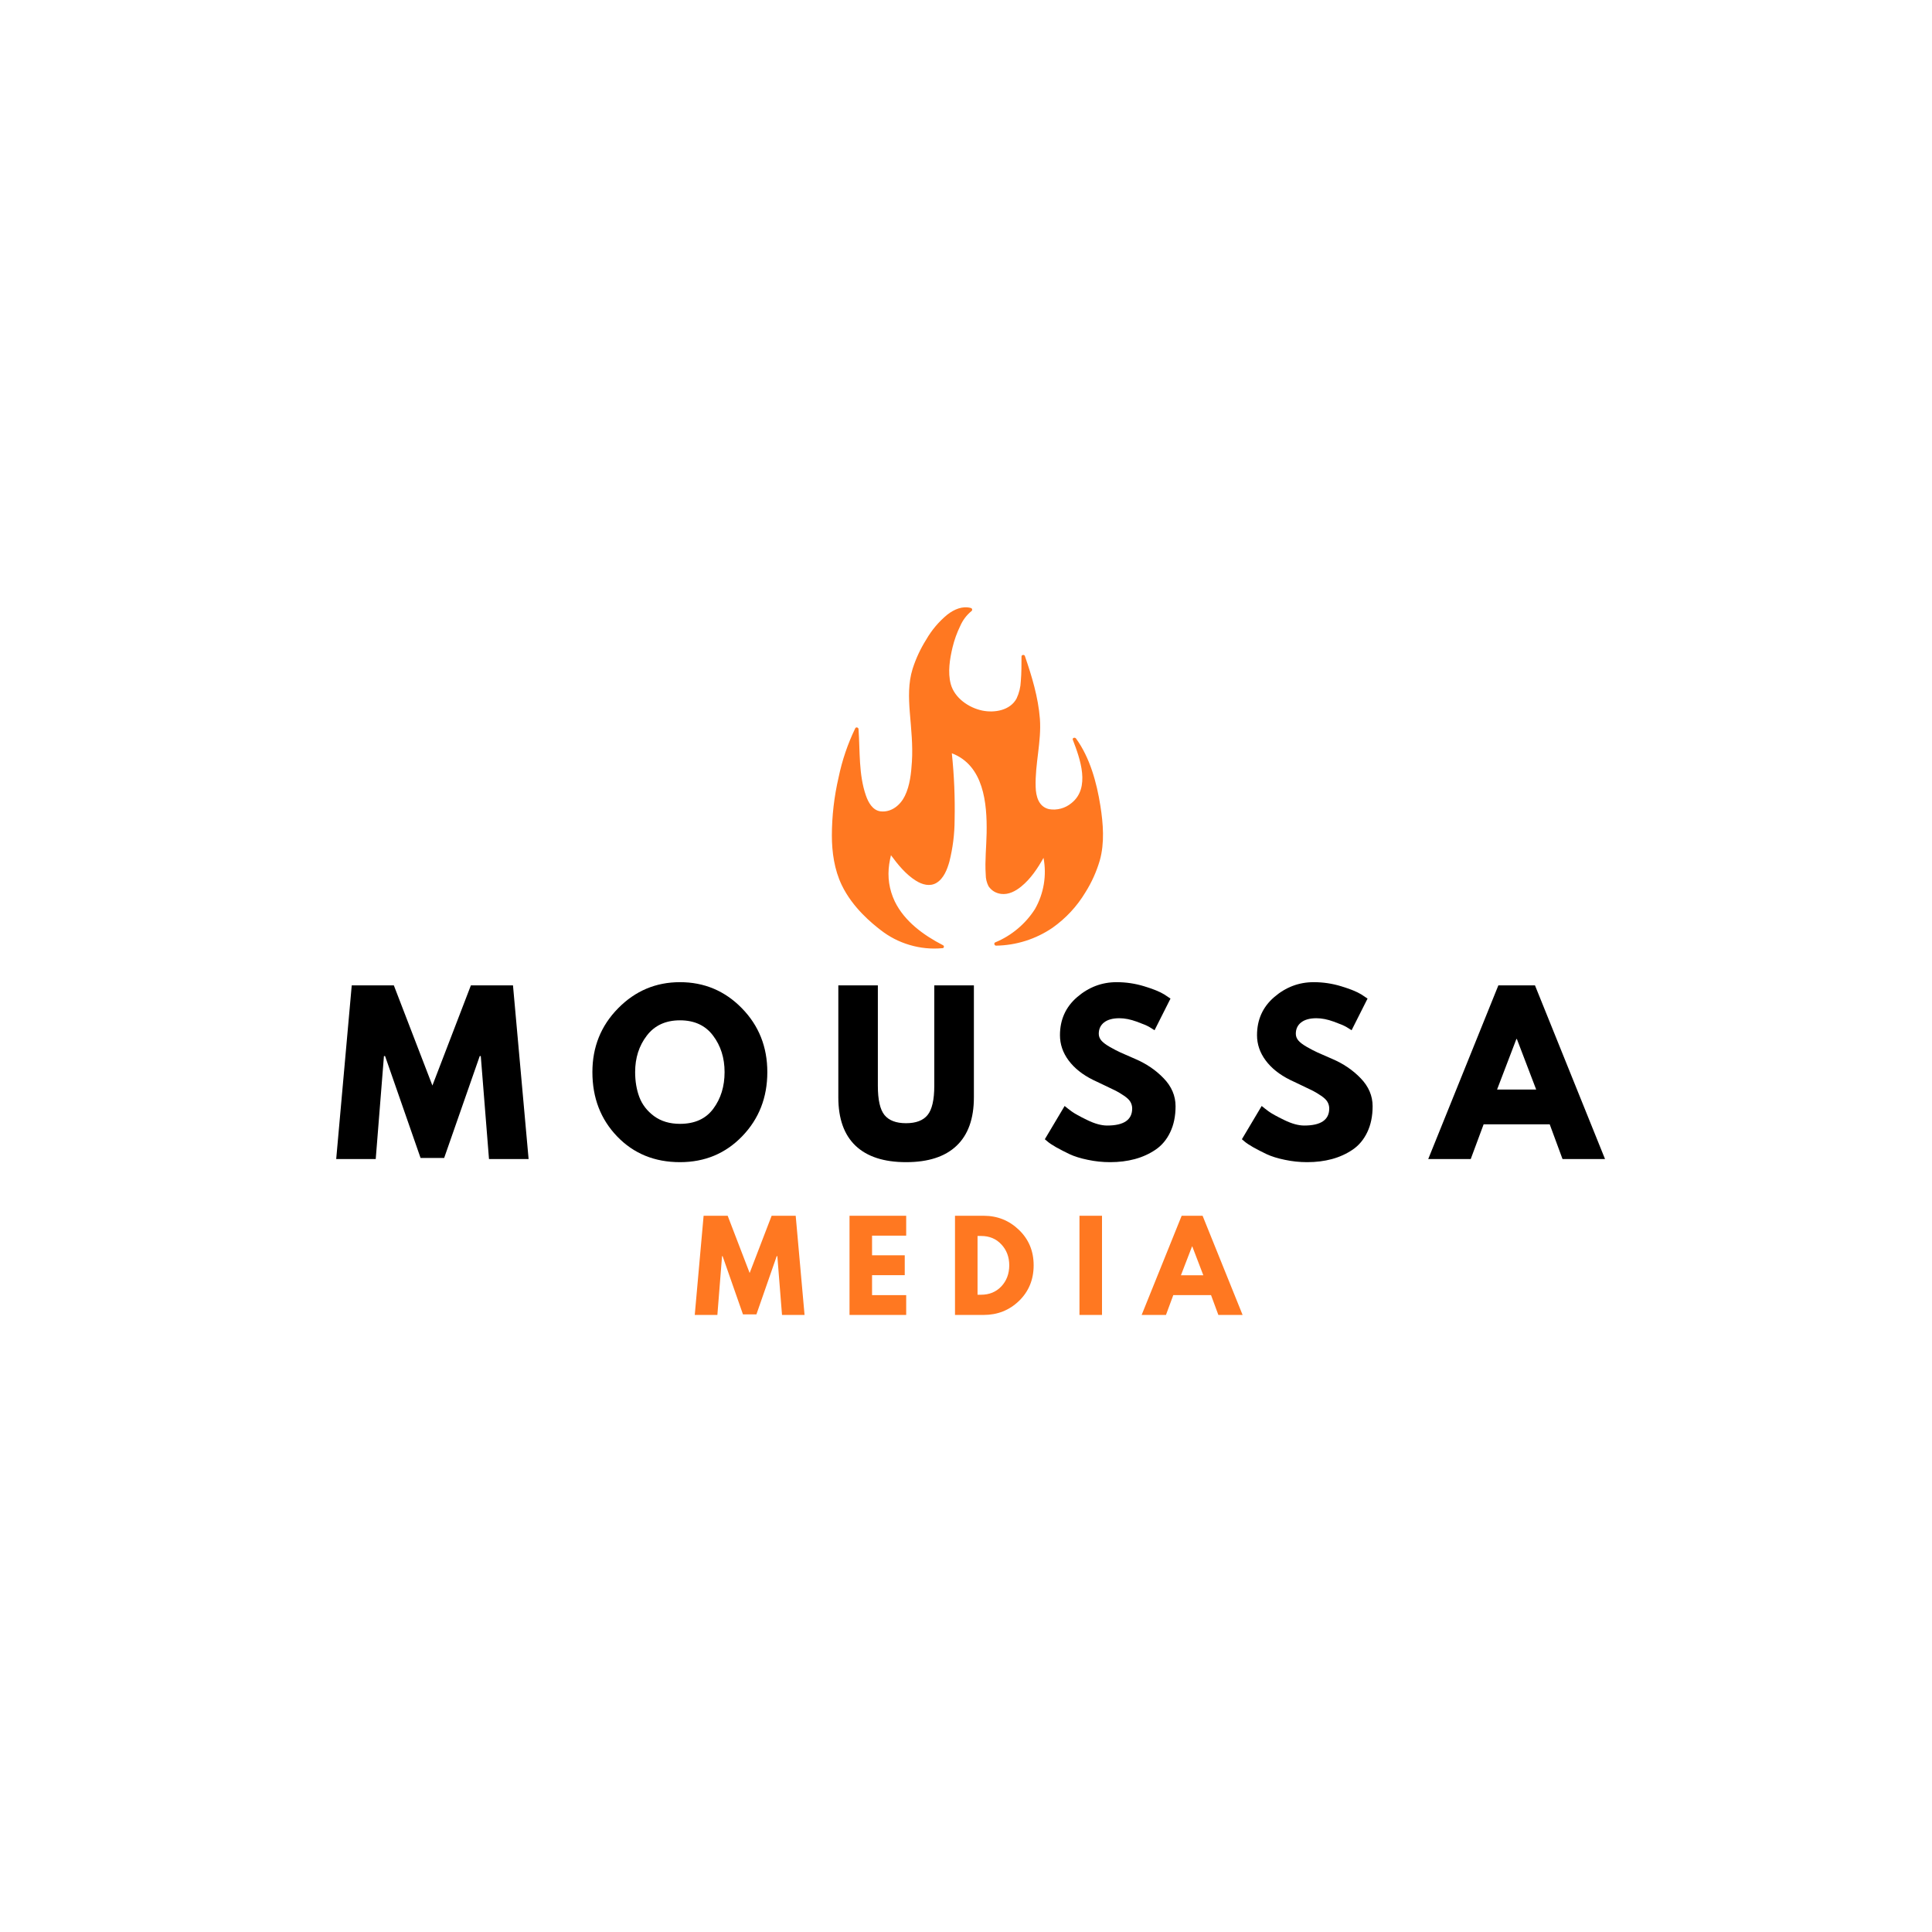 <svg xmlns="http://www.w3.org/2000/svg" xmlns:xlink="http://www.w3.org/1999/xlink" width="500" zoomAndPan="magnify" viewBox="0 0 375 375" height="500" preserveAspectRatio="xMidYMid meet" version="1.0"><defs><g/></defs><path fill="#ff7821" d="M 213.586 156.422 C 212.879 151.926 211.562 147.07 208.852 143.34 C 208.645 143.059 208.086 143.207 208.234 143.598 C 209.641 147.242 211.711 152.934 207.949 155.895 C 207.348 156.391 206.672 156.742 205.918 156.945 C 205.164 157.148 204.402 157.188 203.633 157.059 C 201.586 156.59 201.074 154.57 201.02 152.738 C 200.879 148.273 202.168 143.953 201.844 139.512 C 201.52 135.348 200.289 131.285 198.938 127.359 C 198.879 127.18 198.754 127.102 198.566 127.125 C 198.379 127.148 198.281 127.258 198.273 127.445 C 198.273 129.027 198.273 130.617 198.141 132.191 C 198.094 133.379 197.816 134.512 197.312 135.586 C 196.07 137.891 193.051 138.406 190.684 137.926 C 188.047 137.387 185.285 135.496 184.543 132.781 C 183.926 130.492 184.355 127.879 184.895 125.625 C 185.238 124.203 185.734 122.828 186.375 121.512 C 186.867 120.383 187.586 119.422 188.535 118.633 C 188.656 118.555 188.711 118.441 188.691 118.297 C 188.672 118.152 188.594 118.059 188.453 118.012 C 186.801 117.559 185.188 118.289 183.891 119.285 C 182.227 120.66 180.855 122.277 179.777 124.148 C 178.652 125.934 177.77 127.836 177.129 129.848 C 176.285 132.551 176.371 135.445 176.59 138.234 C 176.852 141.477 177.207 144.629 177 147.867 C 176.859 150.082 176.621 152.453 175.637 154.477 C 174.781 156.254 173.027 157.719 170.926 157.484 C 169.371 157.293 168.539 155.746 168.074 154.414 C 166.652 150.332 166.938 145.773 166.641 141.531 C 166.641 141.223 166.176 141.039 166.008 141.355 C 164.535 144.402 163.457 147.582 162.77 150.895 C 161.91 154.605 161.473 158.367 161.465 162.18 C 161.465 165.418 161.953 168.82 163.379 171.785 C 165.496 176.207 169.316 179.273 170.883 180.484 C 172.586 181.824 174.473 182.801 176.551 183.414 C 178.625 184.031 180.742 184.238 182.898 184.043 L 183.012 184.043 C 183.035 184.035 183.055 184.02 183.07 184.004 L 183.129 183.957 C 183.25 183.82 183.25 183.684 183.129 183.547 C 183.094 183.488 183.043 183.449 182.973 183.434 C 179.234 181.496 175.578 178.848 173.68 174.977 C 172.582 172.66 172.223 170.234 172.598 167.699 C 172.68 167.125 172.805 166.562 172.934 165.996 C 174.301 167.848 175.828 169.727 177.793 170.953 C 178.984 171.699 180.492 172.141 181.781 171.359 C 183.18 170.512 183.848 168.754 184.27 167.266 C 184.941 164.605 185.281 161.906 185.289 159.164 C 185.383 154.836 185.203 150.516 184.75 146.207 C 190.93 148.57 191.605 155.844 191.504 161.664 C 191.461 164.332 191.145 167.066 191.328 169.711 C 191.324 170.523 191.504 171.293 191.871 172.016 C 192.461 172.871 193.27 173.363 194.297 173.504 C 195.758 173.703 197.133 172.961 198.227 172.066 C 200.047 170.586 201.402 168.551 202.547 166.508 C 202.867 168.211 202.887 169.914 202.602 171.621 C 202.316 173.328 201.746 174.938 200.891 176.441 C 199.965 177.891 198.844 179.168 197.523 180.273 C 196.207 181.379 194.754 182.262 193.164 182.918 C 192.852 183.059 193.02 183.559 193.34 183.551 C 195.293 183.52 197.203 183.211 199.066 182.621 C 200.93 182.027 202.668 181.184 204.285 180.086 C 206.898 178.234 209.027 175.941 210.68 173.199 C 211.898 171.262 212.828 169.191 213.473 166.996 C 214.426 163.598 214.129 159.855 213.586 156.422 Z M 213.586 156.422 " fill-opacity="1" fill-rule="nonzero"/><g fill="#000000" fill-opacity="1"><g transform="translate(64.601, 224.966)"><g><path d="M 30.312 0 L 28.719 -19.984 L 28.516 -19.984 L 21.609 -0.203 L 17.031 -0.203 L 10.141 -19.984 L 9.922 -19.984 L 8.328 0 L 0.656 0 L 3.672 -33.703 L 11.844 -33.703 L 19.328 -14.266 L 26.797 -33.703 L 34.969 -33.703 L 38 0 Z M 30.312 0 "/></g></g></g><g fill="#000000" fill-opacity="1"><g transform="translate(114.046, 224.966)"><g><path d="M 0.938 -16.875 C 0.938 -21.75 2.598 -25.875 5.922 -29.25 C 9.242 -32.633 13.25 -34.328 17.938 -34.328 C 22.645 -34.328 26.645 -32.645 29.938 -29.281 C 33.238 -25.914 34.891 -21.781 34.891 -16.875 C 34.891 -11.945 33.27 -7.801 30.031 -4.438 C 26.789 -1.07 22.758 0.609 17.938 0.609 C 13.008 0.609 8.941 -1.055 5.734 -4.391 C 2.535 -7.723 0.938 -11.883 0.938 -16.875 Z M 9.234 -16.875 C 9.234 -15.102 9.504 -13.488 10.047 -12.031 C 10.598 -10.57 11.551 -9.336 12.906 -8.328 C 14.27 -7.328 15.945 -6.828 17.938 -6.828 C 20.801 -6.828 22.957 -7.805 24.406 -9.766 C 25.863 -11.723 26.594 -14.094 26.594 -16.875 C 26.594 -19.625 25.848 -21.984 24.359 -23.953 C 22.879 -25.93 20.738 -26.922 17.938 -26.922 C 15.156 -26.922 13.008 -25.93 11.5 -23.953 C 9.988 -21.984 9.234 -19.625 9.234 -16.875 Z M 9.234 -16.875 "/></g></g></g><g fill="#000000" fill-opacity="1"><g transform="translate(160.672, 224.966)"><g><path d="M 28.359 -33.703 L 28.359 -11.969 C 28.359 -7.832 27.238 -4.703 25 -2.578 C 22.77 -0.453 19.504 0.609 15.203 0.609 C 10.898 0.609 7.629 -0.453 5.391 -2.578 C 3.16 -4.703 2.047 -7.832 2.047 -11.969 L 2.047 -33.703 L 9.719 -33.703 L 9.719 -14.219 C 9.719 -11.5 10.145 -9.609 11 -8.547 C 11.863 -7.484 13.258 -6.953 15.188 -6.953 C 17.125 -6.953 18.52 -7.484 19.375 -8.547 C 20.238 -9.609 20.672 -11.5 20.672 -14.219 L 20.672 -33.703 Z M 28.359 -33.703 "/></g></g></g><g fill="#000000" fill-opacity="1"><g transform="translate(201.864, 224.966)"><g><path d="M 14.875 -34.328 C 16.695 -34.328 18.477 -34.062 20.219 -33.531 C 21.969 -33 23.266 -32.473 24.109 -31.953 L 25.328 -31.141 L 22.234 -25 C 21.984 -25.164 21.641 -25.379 21.203 -25.641 C 20.766 -25.898 19.945 -26.242 18.75 -26.672 C 17.551 -27.109 16.438 -27.328 15.406 -27.328 C 14.125 -27.328 13.133 -27.055 12.438 -26.516 C 11.75 -25.973 11.406 -25.238 11.406 -24.312 C 11.406 -23.844 11.566 -23.41 11.891 -23.016 C 12.211 -22.629 12.77 -22.207 13.562 -21.75 C 14.352 -21.301 15.047 -20.941 15.641 -20.672 C 16.242 -20.398 17.172 -19.992 18.422 -19.453 C 20.609 -18.523 22.469 -17.266 24 -15.672 C 25.539 -14.078 26.312 -12.27 26.312 -10.25 C 26.312 -8.32 25.961 -6.633 25.266 -5.188 C 24.578 -3.75 23.625 -2.617 22.406 -1.797 C 21.195 -0.984 19.859 -0.379 18.391 0.016 C 16.922 0.41 15.328 0.609 13.609 0.609 C 12.141 0.609 10.695 0.457 9.281 0.156 C 7.863 -0.133 6.676 -0.504 5.719 -0.953 C 4.77 -1.41 3.91 -1.852 3.141 -2.281 C 2.379 -2.719 1.82 -3.086 1.469 -3.391 L 0.938 -3.844 L 4.781 -10.297 C 5.102 -10.023 5.551 -9.676 6.125 -9.25 C 6.695 -8.832 7.711 -8.27 9.172 -7.562 C 10.629 -6.852 11.914 -6.5 13.031 -6.5 C 16.27 -6.5 17.891 -7.602 17.891 -9.812 C 17.891 -10.27 17.773 -10.695 17.547 -11.094 C 17.316 -11.488 16.906 -11.883 16.312 -12.281 C 15.727 -12.676 15.211 -12.988 14.766 -13.219 C 14.316 -13.445 13.582 -13.801 12.562 -14.281 C 11.539 -14.758 10.785 -15.117 10.297 -15.359 C 8.254 -16.367 6.672 -17.629 5.547 -19.141 C 4.43 -20.648 3.875 -22.281 3.875 -24.031 C 3.875 -27.051 4.988 -29.52 7.219 -31.438 C 9.457 -33.363 12.008 -34.328 14.875 -34.328 Z M 14.875 -34.328 "/></g></g></g><g fill="#000000" fill-opacity="1"><g transform="translate(240.112, 224.966)"><g><path d="M 14.875 -34.328 C 16.695 -34.328 18.477 -34.062 20.219 -33.531 C 21.969 -33 23.266 -32.473 24.109 -31.953 L 25.328 -31.141 L 22.234 -25 C 21.984 -25.164 21.641 -25.379 21.203 -25.641 C 20.766 -25.898 19.945 -26.242 18.75 -26.672 C 17.551 -27.109 16.438 -27.328 15.406 -27.328 C 14.125 -27.328 13.133 -27.055 12.438 -26.516 C 11.75 -25.973 11.406 -25.238 11.406 -24.312 C 11.406 -23.844 11.566 -23.41 11.891 -23.016 C 12.211 -22.629 12.77 -22.207 13.562 -21.75 C 14.352 -21.301 15.047 -20.941 15.641 -20.672 C 16.242 -20.398 17.172 -19.992 18.422 -19.453 C 20.609 -18.523 22.469 -17.266 24 -15.672 C 25.539 -14.078 26.312 -12.27 26.312 -10.25 C 26.312 -8.32 25.961 -6.633 25.266 -5.188 C 24.578 -3.75 23.625 -2.617 22.406 -1.797 C 21.195 -0.984 19.859 -0.379 18.391 0.016 C 16.922 0.41 15.328 0.609 13.609 0.609 C 12.141 0.609 10.695 0.457 9.281 0.156 C 7.863 -0.133 6.676 -0.504 5.719 -0.953 C 4.77 -1.41 3.91 -1.852 3.141 -2.281 C 2.379 -2.719 1.82 -3.086 1.469 -3.391 L 0.938 -3.844 L 4.781 -10.297 C 5.102 -10.023 5.551 -9.676 6.125 -9.25 C 6.695 -8.832 7.711 -8.27 9.172 -7.562 C 10.629 -6.852 11.914 -6.5 13.031 -6.5 C 16.27 -6.5 17.891 -7.602 17.891 -9.812 C 17.891 -10.27 17.773 -10.695 17.547 -11.094 C 17.316 -11.488 16.906 -11.883 16.312 -12.281 C 15.727 -12.676 15.211 -12.988 14.766 -13.219 C 14.316 -13.445 13.582 -13.801 12.562 -14.281 C 11.539 -14.758 10.785 -15.117 10.297 -15.359 C 8.254 -16.367 6.672 -17.629 5.547 -19.141 C 4.43 -20.648 3.875 -22.281 3.875 -24.031 C 3.875 -27.051 4.988 -29.52 7.219 -31.438 C 9.457 -33.363 12.008 -34.328 14.875 -34.328 Z M 14.875 -34.328 "/></g></g></g><g fill="#000000" fill-opacity="1"><g transform="translate(278.361, 224.966)"><g><path d="M 19.578 -33.703 L 33.172 0 L 24.922 0 L 22.438 -6.734 L 9.609 -6.734 L 7.109 0 L -1.141 0 L 12.469 -33.703 Z M 19.812 -13.484 L 16.062 -23.297 L 15.969 -23.297 L 12.219 -13.484 Z M 19.812 -13.484 "/></g></g></g><g fill="#ff7821" fill-opacity="1"><g transform="translate(134.476, 255.229)"><g><path d="M 17.312 0 L 16.406 -11.406 L 16.281 -11.406 L 12.344 -0.109 L 9.734 -0.109 L 5.781 -11.406 L 5.672 -11.406 L 4.766 0 L 0.375 0 L 2.094 -19.25 L 6.766 -19.25 L 11.031 -8.141 L 15.297 -19.25 L 19.969 -19.25 L 21.688 0 Z M 17.312 0 "/></g></g></g><g fill="#ff7821" fill-opacity="1"><g transform="translate(163.485, 255.229)"><g><path d="M 12.406 -19.25 L 12.406 -15.391 L 5.781 -15.391 L 5.781 -11.578 L 12.125 -11.578 L 12.125 -7.719 L 5.781 -7.719 L 5.781 -3.844 L 12.406 -3.844 L 12.406 0 L 1.406 0 L 1.406 -19.25 Z M 12.406 -19.25 "/></g></g></g><g fill="#ff7821" fill-opacity="1"><g transform="translate(183.959, 255.229)"><g><path d="M 1.406 -19.25 L 6.969 -19.25 C 9.645 -19.25 11.93 -18.332 13.828 -16.5 C 15.723 -14.676 16.672 -12.391 16.672 -9.641 C 16.672 -6.867 15.727 -4.566 13.844 -2.734 C 11.957 -0.91 9.664 0 6.969 0 L 1.406 0 Z M 5.781 -3.922 L 6.469 -3.922 C 8.062 -3.922 9.367 -4.457 10.391 -5.531 C 11.41 -6.613 11.926 -7.973 11.938 -9.609 C 11.938 -11.242 11.426 -12.602 10.406 -13.688 C 9.395 -14.781 8.082 -15.328 6.469 -15.328 L 5.781 -15.328 Z M 5.781 -3.922 "/></g></g></g><g fill="#ff7821" fill-opacity="1"><g transform="translate(208.118, 255.229)"><g><path d="M 5.781 -19.25 L 5.781 0 L 1.406 0 L 1.406 -19.25 Z M 5.781 -19.25 "/></g></g></g><g fill="#ff7821" fill-opacity="1"><g transform="translate(222.25, 255.229)"><g><path d="M 11.172 -19.25 L 18.938 0 L 14.234 0 L 12.812 -3.844 L 5.484 -3.844 L 4.062 0 L -0.656 0 L 7.109 -19.25 Z M 11.312 -7.703 L 9.172 -13.297 L 9.125 -13.297 L 6.969 -7.703 Z M 11.312 -7.703 "/></g></g></g></svg>